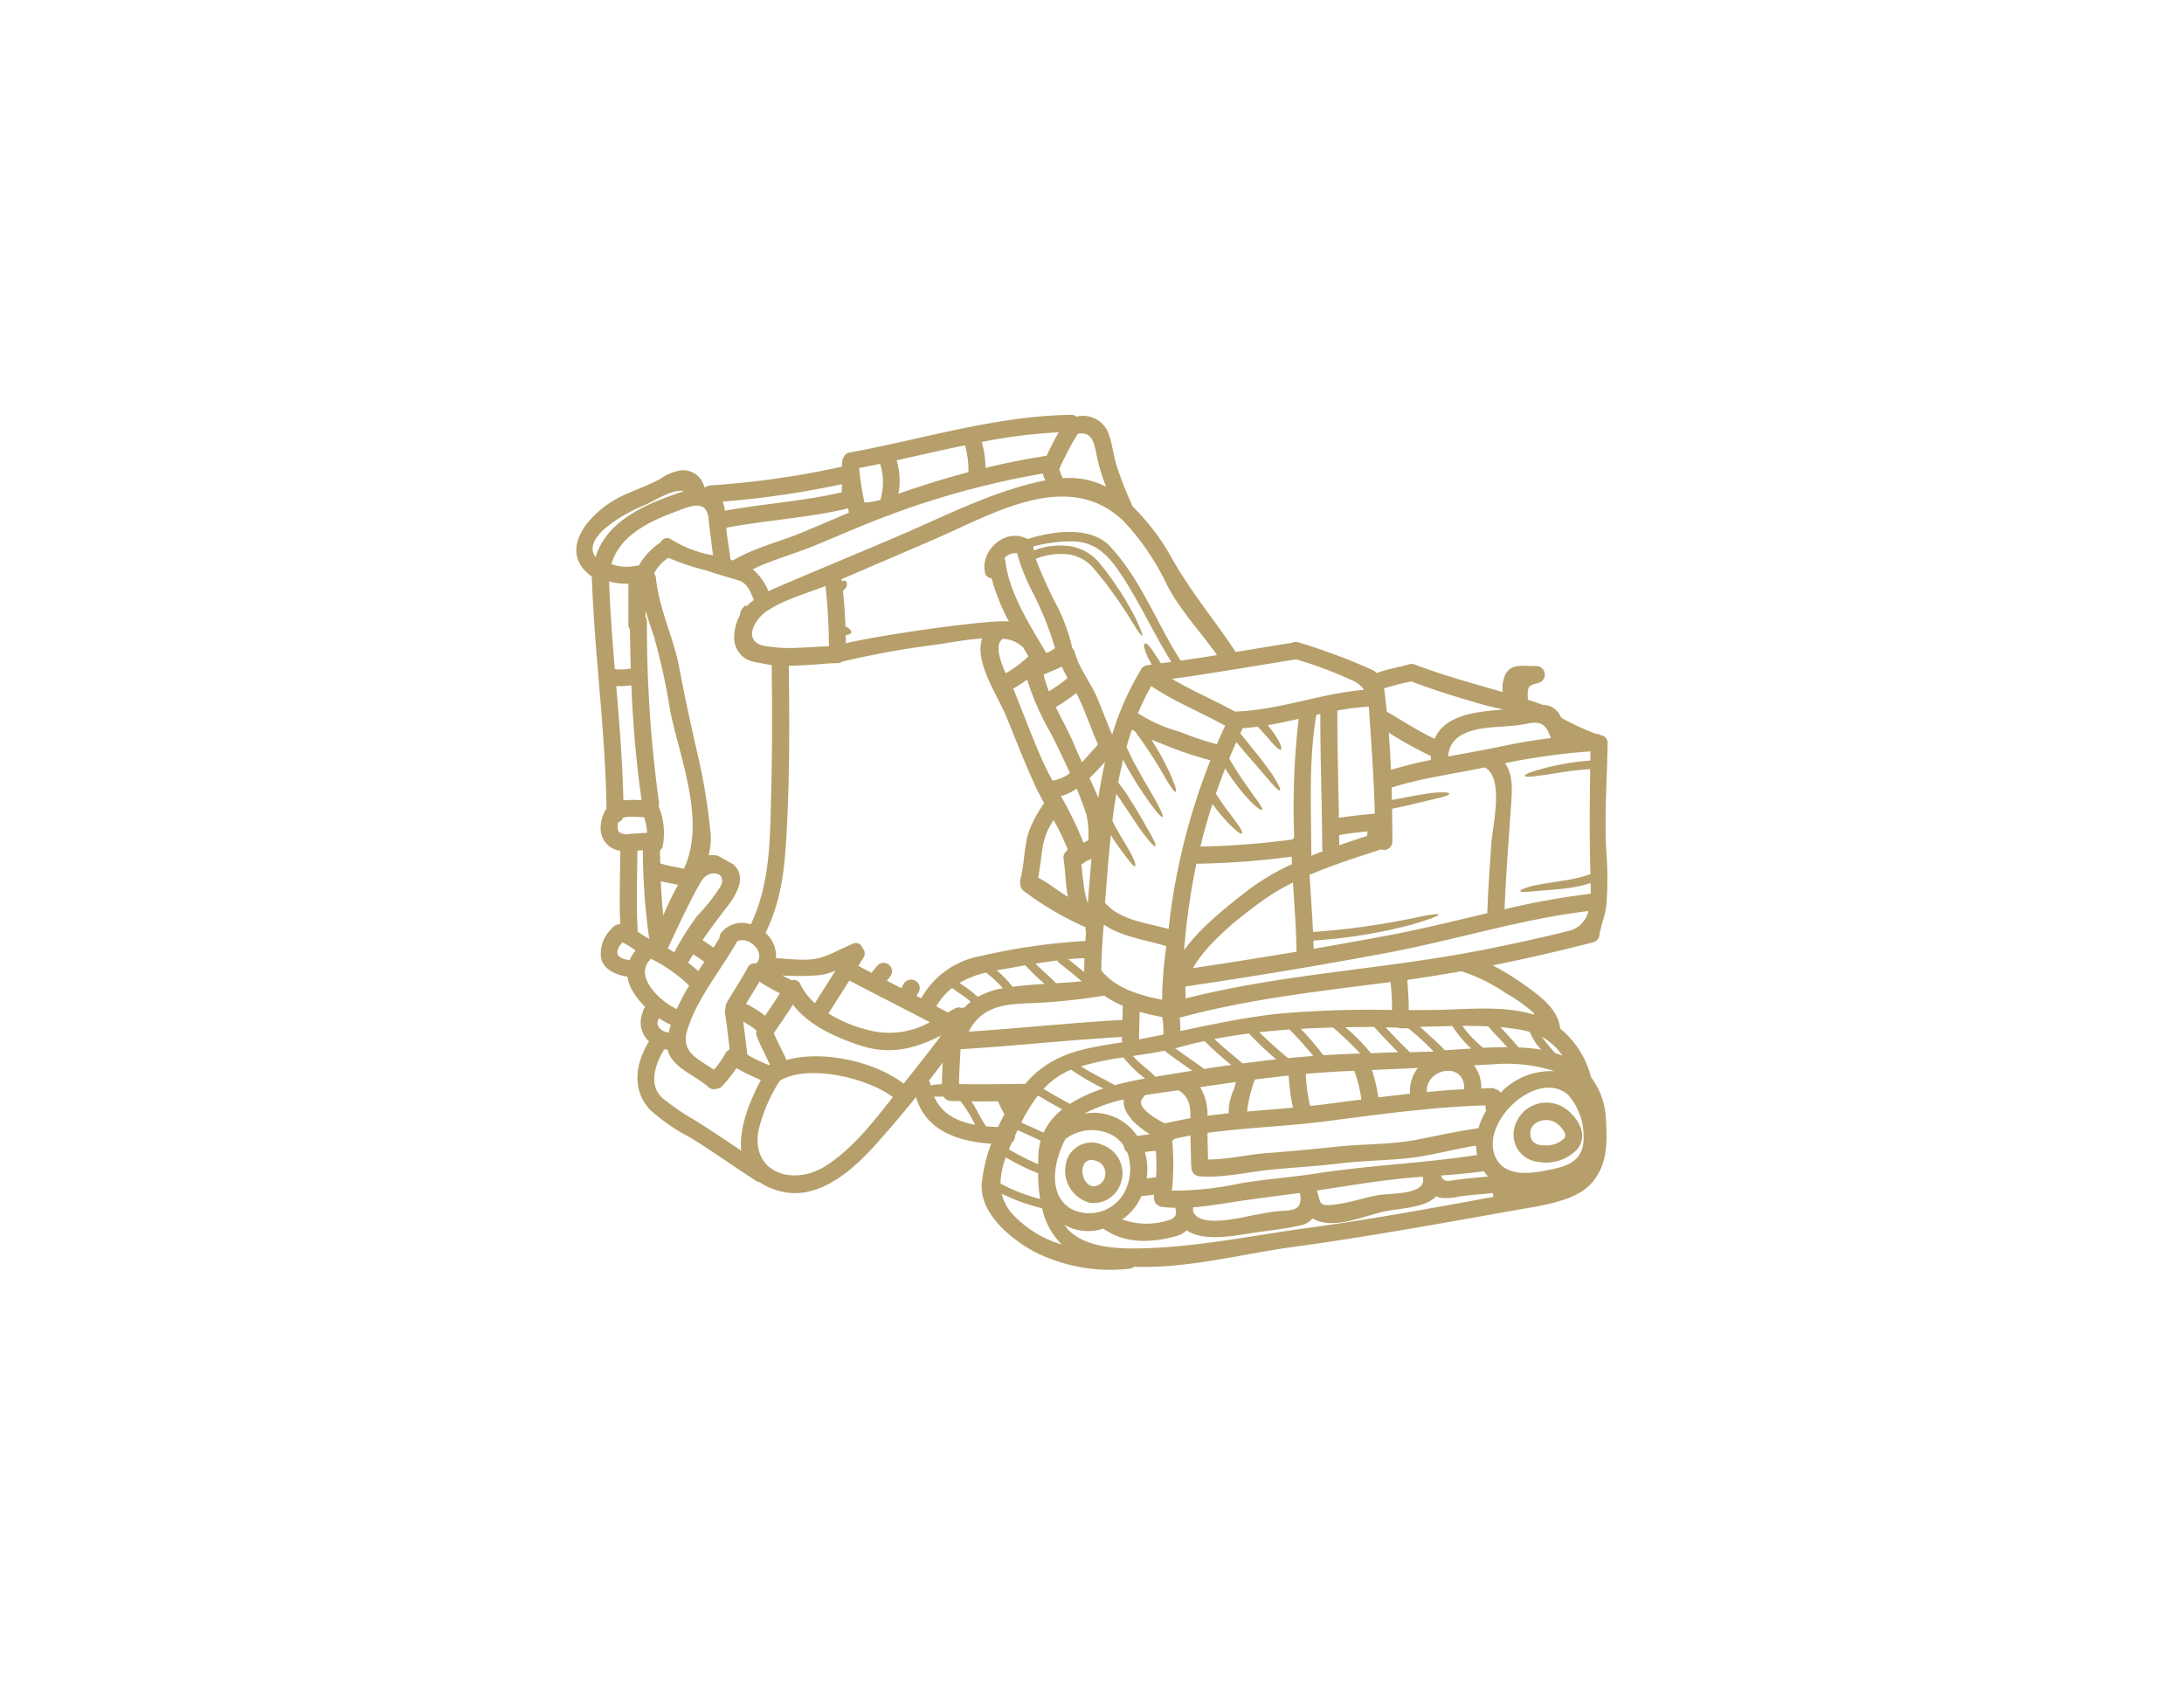 <svg xmlns="http://www.w3.org/2000/svg" xmlns:xlink="http://www.w3.org/1999/xlink" width="350" height="270" viewBox="0 0 350 270">
  <defs>
    <clipPath id="clip-Services_10">
      <rect width="350" height="270"/>
    </clipPath>
  </defs>
  <g id="Services_10" data-name="Services – 10" clip-path="url(#clip-Services_10)">
    <g id="noun-excavator-4357333" transform="translate(88.358 52.098)">
      <g id="Group_31" data-name="Group 31" transform="translate(4 14.383)">
        <path id="Path_276" data-name="Path 276" d="M101.4,100.195c2.69-3.757,6.967-7.049,10.085-9.494a37.121,37.121,0,0,1,7.2-4.3l-.055-1.2a128.887,128.887,0,0,1-15.247,1.131c-.091.413-.182.826-.264,1.24a111.14,111.14,0,0,0-1.723,12.631Zm66.8-34.452a1.23,1.23,0,0,1,1.077,1.3c-.092,5.785-.539,11.619-.211,17.4a54,54,0,0,1,.01,8.509c-.182,1.733-.912,3.292-1.149,5.007a1.343,1.343,0,0,1-.957.964q-8,2.066-16.123,3.7a41.4,41.4,0,0,1,5.08,3.118c2.37,1.7,5.443,3.857,5.745,7.013a14.681,14.681,0,0,1,4.934,7.779,12.03,12.03,0,0,1,2.37,6.319c.237,3.976.413,7.815-2.471,10.881-2.627,2.781-8.235,3.443-11.736,4.076-12.01,2.143-23.938,4.314-36.04,5.964-7.9,1.077-16.925,3.493-25.343,3.155a1.362,1.362,0,0,1-.785.32,27.031,27.031,0,0,1-15.288-2.773c-3.739-2.066-8.815-6.183-8.326-11.071a26.321,26.321,0,0,1,1.5-6.2c-5.308-.365-10.414-2.025-12.056-7.46-2.143,2.662-4.35,5.253-6.585,7.734-3.61,4.03-9.11,8.863-15.056,7.377a10.432,10.432,0,0,1-3.456-1.5,1.355,1.355,0,0,1-.539-.2c-3.529-2.262-6.958-4.734-10.514-6.931a30.349,30.349,0,0,1-6.407-4.4c-3.03-3.191-2.435-7.424-.227-11.008a4.132,4.132,0,0,1-1.04-4.545.771.771,0,0,1,.055-.191,1.428,1.428,0,0,1,.391-.793,11.633,11.633,0,0,1-2.133-2.735,6.336,6.336,0,0,1-.72-2.116c-1.705-.237-3.921-1.113-4.241-3.065A5.443,5.443,0,0,1,9.719,96.7c.01-.018.028-.028.045-.045a1.388,1.388,0,0,1,1.277-.612c-.164-3.929-.028-7.86.01-11.791a3.581,3.581,0,0,1-3.138-3.967,5.436,5.436,0,0,1,.921-2.793C8.671,65.077,6.906,52.721,6.482,40.31c-5.855-4.223-.165-10.552,4.869-12.932,2.066-.975,4.2-1.66,6.21-2.79a7.589,7.589,0,0,1,3.306-1.313,3.475,3.475,0,0,1,3.639,2.69c.081,0,.174,0,.255.008a1.49,1.49,0,0,1,.748-.275A139.6,139.6,0,0,0,46.6,22.688c0-.292,0-.574.028-.866a1.5,1.5,0,0,1,.256-.689,1.124,1.124,0,0,1,.9-.7c11.828-2.161,23.364-5.863,35.474-6.046a1.218,1.218,0,0,1,.875.3,4.359,4.359,0,0,1,5.281,3.063c.483,1.5.675,3.047,1.1,4.545a56.885,56.885,0,0,0,2.58,6.611,1.76,1.76,0,0,1,.055.174,35.682,35.682,0,0,1,6.365,8.426c3,5.316,6.822,9.84,10.159,14.892,3.009-.492,6.029-.994,9.046-1.478a1.326,1.326,0,0,1,.931-.091,99.168,99.168,0,0,1,11.535,4.27,3.289,3.289,0,0,1,1.1.675c1.653-.639,3.374-.884,5.1-1.377a.138.138,0,0,0,.065-.01,1.212,1.212,0,0,1,.894.01c4.614,1.77,9.374,3.047,14.107,4.423A5.476,5.476,0,0,1,152.889,56c.993-1.928,3.255-1.258,4.987-1.35a1.377,1.377,0,0,1,.365,2.691c-.413.118-1.486.328-1.642.826a4.72,4.72,0,0,0-.072,1.9c.373.128.756.238,1.121.365.413.128.8.275,1.167.428a6.525,6.525,0,0,1,1.022.146,3.233,3.233,0,0,1,1.906,1.742c.118.118.237.227.346.355a1.309,1.309,0,0,1,.357.174,51.447,51.447,0,0,0,4.932,2.244,1.278,1.278,0,0,1,.824.222Zm-1.632,25.4c.01-.565,0-1.14-.018-1.705a22.175,22.175,0,0,1-4.3.884c-1.741.2-3.081.275-4.093.365s-1.715.146-2.171.164-.665-.036-.689-.138.146-.219.574-.393a11.672,11.672,0,0,1,2.151-.592c1.022-.209,2.362-.4,4.049-.667A23.1,23.1,0,0,0,166.522,88c-.172-5.626-.127-11.216-.036-16.834-3.793.255-6.356.857-7.988,1.03-1.768.256-2.471.237-2.508.045s.584-.492,2.307-.993A41.307,41.307,0,0,1,166.5,69.8l.028-1.478a106.072,106.072,0,0,0-13.7,1.9c1.441,2.033,1.1,4.614.921,7.438-.346,5.307-.793,10.641-.994,15.967a125.5,125.5,0,0,1,13.809-2.485Zm-3.62,5.982a4.279,4.279,0,0,0,3.264-3.209c-10.789,1.277-21.6,4.7-32.273,6.7q-16.089,3.011-32.285,5.385a.875.875,0,0,1-.055.091c.045.612.045,1.212.045,1.833,15.722-4,32.037-4.669,47.923-7.834,4.478-.9,8.946-1.855,13.378-2.968Zm-1.879,38.014c2.826-.628,4.478-2.051,4.35-5.161a10.023,10.023,0,0,0-2.463-6.593c-5.07-4.432-14.737,4.87-11.417,10.414,1.858,3.114,6.636,1.992,9.527,1.344Zm-.183-18.456c.393.128.775.264,1.15.413a9.485,9.485,0,0,0-3.306-3.009,27.354,27.354,0,0,0,2.153,2.6Zm-8.763,6.348a11.107,11.107,0,0,1,8.644-3.443,24.99,24.99,0,0,0-9.858-1.1c-1.022.047-2.043.092-3.065.146a5.785,5.785,0,0,1,1.176,3.719c.539-.018,1.067-.045,1.6-.055a1.309,1.309,0,0,1,.7.174,1.377,1.377,0,0,1,.8.565Zm5.763-7.013c.255.037.511.083.766.128a8.644,8.644,0,0,1-1.851-2.855q-.479-.138-.985-.245a34.232,34.232,0,0,0-3.719-.521c.985,1.077,1.987,2.135,2.917,3.256.954.039,1.912.121,2.869.24Zm2.286-49.819c-.612-1.815-1.332-2.836-3.593-2.352a24.756,24.756,0,0,1-2.954.413c-3.538.292-9.575.138-9.917,4.888,2.682-.5,5.372-.964,8.034-1.515C154.56,67.02,157.36,66.544,160.178,66.194Zm-2.773,44.32c.037-.073.063-.138.1-.2a24.93,24.93,0,0,0-4.56-3.255,27.614,27.614,0,0,0-6.785-3.392,1.4,1.4,0,0,1-.291-.11q-4.325.766-8.677,1.387c.063,1.622.255,3.227.209,4.841,1.687,0,3.374-.008,5.062-.036,4.509-.106,10.245-.7,14.941.76Zm-8.061,5.326c1.286-.073,2.571-.11,3.857-.1-1-1.121-2.066-2.2-3.065-3.329v-.018c-1.377-.063-2.745-.083-4.132-.073a18.259,18.259,0,0,0,3.34,3.515Zm3.12-54.224c.036,0,.073-.008.109-.008-1.259-.292-2.453-.539-3.43-.826-3.821-1.1-7.6-2.253-11.326-3.666a41.209,41.209,0,0,0-4.367,1.113c.018.1.036.191.045.292.154,1.139.275,2.289.4,3.443,2.544,1.468,5,3.081,7.651,4.35,1.632-3.771,6.321-4.31,10.917-4.7Zm-2.341,78.262c.275-.055.574-.1.866-.156-.037-.2-.083-.4-.11-.61-1.814.209-3.647.275-5.443.565a9.308,9.308,0,0,1-2.79.219,2.569,2.569,0,0,1-.826-.275c-1.6,1.76-5.352,1.9-7.851,2.352-3.256.592-7.953,2.873-11.282,1.549a3.889,3.889,0,0,1-.689-.355,3.132,3.132,0,0,1-1.791,1.085c-2.818.675-5.845.912-8.709,1.387s-7.25,1.139-9.684-.566a3.678,3.678,0,0,1-1.687.939c-3.9,1.067-8.071,1.277-11.519-1.1-.045-.036-.081-.072-.127-.109a7.637,7.637,0,0,1-6.21-.584,4.434,4.434,0,0,0,.7.912c3.109,2.956,8.462,2.946,12.492,2.818,8.718-.3,17.345-2.106,25.972-3.274,9.64-1.318,19.124-3.023,28.681-4.8Zm.529-56.85c.182-2.672,2.007-10.112-.826-11.983-.073-.054-.138-.109-.2-.164a2.235,2.235,0,0,0-.229.045c-4.924,1.04-9.917,1.669-14.737,3.193l.05,1.992c1.4-.264,2.617-.5,3.649-.689,1.358-.237,2.416-.413,3.237-.482,1.653-.11,2.289-.028,2.307.164s-.574.446-2.143.793c-.793.191-1.824.438-3.136.756q-1.614.4-3.885.858.041,2.64.045,5.271a1.336,1.336,0,0,1-1.806,1.249c-3.693,1.2-7.7,2.471-11.462,4.085.174,3.055.413,6.1.551,9.155a120.945,120.945,0,0,0,15.576-2.124c3.228-.7,4.505-.848,4.559-.667s-1.131.657-4.34,1.614a81.467,81.467,0,0,1-15.732,2.545c.01.437.019.884.028,1.33,4.259-.738,8.527-1.5,12.768-2.307,5.007-.964,10.031-2.224,15.073-3.4.113-3.744.4-7.511.651-11.24Zm-.511,53.431a5.741,5.741,0,0,1-.483-.551c-.073-.1-.127-.2-.191-.3-2.3.337-4.6.529-6.9.689.4.939.73.964,2.143.748,1.8-.289,3.618-.4,5.429-.589Zm-.32-10.542a1.64,1.64,0,0,1-.109-.539v-.318c-8.608.245-17.463,1.5-25.99,2.6-6.173.784-12.411.957-18.566,1.806.008,1.431.063,2.854.091,4.27,3.168,0,6.256-.793,9.421-1.03,3.821-.284,7.6-.649,11.407-1.05,4.16-.428,8.472-.31,12.576-1.085,3.306-.638,6.584-1.4,9.917-1.841a11.993,11.993,0,0,1,1.251-2.817Zm-1.459,7.1a8.3,8.3,0,0,1-.174-1.5c-3.629.551-7.176,1.6-10.833,2-3.749.393-7.533.413-11.282.875-3.8.475-7.614.621-11.407,1.05-3.581.4-7.162,1.259-10.771.985a1.421,1.421,0,0,1-1.313-1.551,1.268,1.268,0,0,1-.055-.383c-.01-1.532-.083-3.063-.1-4.6-.866.156-1.723.337-2.581.529a1.534,1.534,0,0,1-.355.337,37.424,37.424,0,0,1-.045,7.961,49.232,49.232,0,0,0,10.7-1.111c4.149-.73,8.334-.994,12.492-1.642,8.534-1.319,17.223-1.638,25.723-2.96Zm-1.3-17.035.365-.028a17.7,17.7,0,0,1-3.03-3.611c-1.733.036-3.456.091-5.17.128,1.3,1.257,2.727,2.408,3.949,3.748,1.295-.079,2.589-.152,3.884-.242Zm-.766,6.483c.128-4.586-6.219-3.347-5.991.456,1.994-.2,4-.343,5.989-.461Zm-5.352-52.91c0-.182.018-.337.026-.511a1.3,1.3,0,0,1-.182-.054,64.518,64.518,0,0,1-6.584-3.666c.154,1.987.264,3.967.355,5.964,2.1-.647,4.241-1.158,6.392-1.595,0-.052-.011-.1-.011-.143Zm-8.345,69.881c1.806-.32,7.943,0,7.031-2.946q-1.45.109-2.9.247c-4.715.466-9.366,1.267-14.049,1.97.01.037.01.073.019.11.638,1.7.127,2.425,2.507,2.179,2.547-.26,4.89-1.109,7.388-1.565Zm4.979-22.9c1.277-.047,2.554-.055,3.822-.11a41.006,41.006,0,0,0-4.067-3.719h-.74a2.785,2.785,0,0,1-1-.118c-.629,0-1.249-.028-1.879-.018,1.256,1.361,2.541,2.664,3.863,3.96Zm.028,6.657a6.166,6.166,0,0,1,1.249-4.132c-2.443.118-4.9.218-7.341.328a26.591,26.591,0,0,1,1.022,4.387c1.684-.205,3.372-.406,5.07-.588Zm-6.259-6.5c1.45-.045,2.909-.1,4.359-.156q-1.968-1.983-3.848-4.049c-1.532.01-3.073.019-4.606.047A32.525,32.525,0,0,1,131.342,116.7Zm3.374-6.922a39.112,39.112,0,0,0-.227-4.478c-11.355,1.46-22.726,2.709-33.8,5.709a16.854,16.854,0,0,1,.118,2.143c3.374-.711,6.739-1.423,10.15-2a.534.534,0,0,1,.337-.055c1.733-.275,3.485-.537,5.263-.729a170.052,170.052,0,0,1,18.156-.594ZM131.971,78.3c-.154-5.234-.5-10.479-.866-15.677-.036-.511-.063-1-.109-1.468a39.306,39.306,0,0,0-5.034.629c-.018,5.727.154,11.463.255,17.2C128.123,78.673,130.047,78.491,131.971,78.3Zm-1.222,3.574c.01-.237.028-.483.045-.72-1.523.146-3.045.31-4.545.584.01.551.018,1.094.018,1.642,1.51-.529,3.014-1.032,4.482-1.505Zm-2.818,34.936,1.7-.055a57.064,57.064,0,0,0-4.351-4.166c-1.723.045-3.456.109-5.179.209a50.02,50.02,0,0,1,3.62,4.231C125.123,116.937,126.519,116.864,127.932,116.809Zm1.888,7.314a22.788,22.788,0,0,0-1.14-4.6l-.748.026q-3.544.152-7.031.466a27.959,27.959,0,0,0,.689,5.143c.711-.073,1.423-.146,2.133-.237,2.021-.264,4.055-.537,6.1-.793Zm.4-65.658a4.107,4.107,0,0,0-1.979-1.559,64.25,64.25,0,0,0-8.9-3.329c-6.629,1.05-13.242,2.216-19.889,3.138,3.264,1.914,6.765,3.392,10.086,5.226,6.949-.183,13.761-2.908,20.682-3.475Zm-6.575,25.862a1.354,1.354,0,0,1-.109-.565c-.028-7.141-.32-14.281-.3-21.431-.219.045-.438.1-.656.146a.786.786,0,0,1-.01.146c-1.24,7.438-.784,14.929-.784,22.434C122.406,84.8,123.026,84.563,123.645,84.327Zm-5.589,33.167c1.348-.128,2.7-.247,4.04-.347a49.635,49.635,0,0,0-3.812-4.241c-1.614.11-3.211.256-4.821.43C114.909,114.814,116.488,116.152,118.056,117.494ZM116.04,142.07c2.3-.264,4.27.174,4-2.571a.551.551,0,0,0-.037-.091,1.977,1.977,0,0,1-.081-.31c-3.976.551-7.953,1.012-11.928,1.653-1.733.275-3.443.529-5.162.647.01.209.018.413.01.612.857,2.771,7.641,1.038,9.5.689,1.23-.226,2.452-.49,3.691-.628Zm3-59.922a125.061,125.061,0,0,1,.72-19.032c-1.642.365-3.293.729-4.958,1.012a15.268,15.268,0,0,1,1.77,2.562c.438.848.5,1.231.347,1.34s-.5-.091-1.14-.784c-.574-.574-1.322-1.587-2.581-2.881-.811.109-1.622.2-2.443.255a1.361,1.361,0,0,1-.1.3l-.247.519q1.723,2.149,2.964,3.675c.964,1.269,1.723,2.253,2.244,3.055,1.021,1.614,1.3,2.289,1.149,2.4s-.72-.375-1.928-1.815c-.612-.711-1.413-1.642-2.443-2.836-.758-.866-1.634-1.888-2.617-3.091-.4.893-.784,1.778-1.149,2.671,1.77,2.992,3.211,4.88,4.058,6.119,1.022,1.332,1.322,1.928,1.186,2.066s-.689-.227-1.928-1.441a34.231,34.231,0,0,1-3.957-5.17c-.529,1.332-1.022,2.682-1.488,4.031,1.423,2.307,2.7,3.719,3.357,4.715.766,1.058.964,1.541.826,1.668s-.594-.138-1.559-1.03a26.371,26.371,0,0,1-3.168-3.711q-1.1,3.379-1.942,6.838a126.534,126.534,0,0,0,14.765-1.138,1.026,1.026,0,0,1,.264-.3Zm.379,18.284c-.045-3.7-.347-7.4-.574-11.089a35.059,35.059,0,0,0-4.683,2.773c-3.41,2.443-8.91,6.665-11.345,10.951Q111.144,101.823,119.42,100.432Zm-.574,25a31.512,31.512,0,0,1-.675-5.153c-1.815.191-3.631.413-5.436.639a.033.033,0,0,1-.008.026,21.46,21.46,0,0,0-1.231,5.107c2.457-.215,4.91-.391,7.355-.62Zm-8.053-7.085c1.791-.238,3.581-.466,5.381-.657a50.724,50.724,0,0,1-4.377-4.15c-1.853.237-3.694.529-5.535.884,1.435,1.4,3.022,2.618,4.536,3.923Zm-1.076,2.972q-2.872.4-5.745.826a8.42,8.42,0,0,1,1.176,4.586c1.131-.154,2.262-.275,3.4-.4a8.349,8.349,0,0,1,.84-3.821c.1-.393.213-.8.332-1.191Zm-3.065-54.129c.428-.993.876-2,1.332-2.982-3.939-2.161-8.117-3.839-11.845-6.347a38.441,38.441,0,0,0-2.124,4.359,23.7,23.7,0,0,0,6.657,2.954,50.085,50.085,0,0,0,5.9,1.987Zm-2.047,52.035c1.449-.229,2.909-.438,4.368-.639a47.728,47.728,0,0,1-4.29-3.833c-1.358.292-2.708.62-4.058.994-.209.063-.438.109-.657.164C101.5,117.046,103.082,118.086,104.605,119.221Zm-3.757-65.435q2.928-.423,5.836-.893c-2.627-3.719-5.785-7.013-7.943-11.081a40.051,40.051,0,0,0-7.04-10.4C82.886,22.982,71,30.14,61.675,34.2c-5.044,2.189-10.105,4.34-15.151,6.529.018.118.028.229.045.337.965-.481,1.114.974.164,1.478.2,1.928.32,3.848.393,5.772.167-.019,2.042,1.115.055,1.369.008.438.008.876.018,1.313,5.743-1.379,23.394-3.876,26.126-3.481a34.106,34.106,0,0,1-2.782-6.94,1.136,1.136,0,0,1-1.067-.985c-.711-3.639,3.465-7.186,6.849-5.289,4.058-1.3,10.067-2.125,13.149,1.113C94.409,40.618,97.008,47.794,100.848,53.786ZM96.8,120.476q2.954-.494,5.923-.964c-1.5-1.058-3.019-2.066-4.45-3.211-1.6.328-3.211.574-4.834.811a1.492,1.492,0,0,1-.209.065c1.027,1.237,2.476,2.122,3.571,3.3Zm5.608,6.657c.045-1.914-.2-3.52-1.928-4.486-1.5.209-3.384.446-5.4.793a1.683,1.683,0,0,1-.255.391c-1.314,1.377,1.632,3.168,3.483,4.122,1.364-.32,2.731-.584,4.1-.821Zm-1.581-41.875a106.091,106.091,0,0,1,4.788-15.5,58.587,58.587,0,0,1-7.933-2.717c-.521-.2-1.022-.4-1.523-.612a1.064,1.064,0,0,1,.063.1c.511.848.977,1.614,1.387,2.307.756,1.413,1.313,2.536,1.7,3.41.748,1.752.921,2.463.758,2.554s-.647-.483-1.614-2.106a70.41,70.41,0,0,0-4.958-7.615c-.156-.081-.31-.164-.456-.255-.31.921-.6,1.851-.866,2.79.393.848.775,1.653,1.14,2.39.519.939.985,1.778,1.4,2.534.884,1.505,1.569,2.682,2.08,3.6,1.021,1.824,1.3,2.58,1.139,2.68s-.729-.474-1.96-2.161c-.612-.848-1.4-1.979-2.341-3.465-.446-.766-.948-1.614-1.5-2.554-.164-.31-.329-.657-.493-1-.3,1.222-.565,2.443-.793,3.684.438.574.858,1.131,1.231,1.653q.848,1.342,1.532,2.434c.894,1.468,1.533,2.646,2.044,3.52,1.011,1.742,1.3,2.49,1.149,2.6s-.72-.438-1.961-2.078c-.629-.826-1.35-1.928-2.3-3.366-.475-.7-.994-1.486-1.578-2.352-.138-.182-.292-.383-.437-.584-.238,1.423-.438,2.855-.612,4.3.373.811.793,1.532,1.158,2.161.7,1.194,1.285,2.133,1.687,2.873.811,1.486.93,2.171.774,2.244-.191.091-.583-.393-1.595-1.715-.493-.667-1.158-1.541-1.943-2.727-.109-.174-.227-.365-.336-.551-.384,3.639-.639,7.286-.931,10.86,2.435,2.837,6.7,3.211,10.192,4.2a100.709,100.709,0,0,1,1.913-11.534Zm-.689,57.086a6.311,6.311,0,0,1-.118-.793c0-.028.008-.045.008-.073-.72-.018-1.441-.063-2.171-.146a1.515,1.515,0,0,1-1.24-1.96c-.675.091-1.359.164-2.043.218a9.778,9.778,0,0,1-1.03,1.77,8.907,8.907,0,0,1-2.066,1.979,11.344,11.344,0,0,0,7.059.237c1.062-.237,1.472-.639,1.591-1.231ZM97.693,54.211c.551-.073,1.113-.146,1.668-.229-2.8-4.468-4.979-9.311-7.86-13.715-2.1-3.209-4.213-5.69-8.362-5.6a24.325,24.325,0,0,0-5.923.826,2,2,0,0,1,.045.237c.01.128.045.264.065.4a11.589,11.589,0,0,1,5.243-.756,7.687,7.687,0,0,1,5.252,2.745,44.6,44.6,0,0,1,2.709,3.647q.559.835,1.04,1.559c.318.493.574.977.826,1.413a27.5,27.5,0,0,1,1.928,3.822c.337.811.43,1.185.347,1.23s-.347-.255-.826-.985-1.158-1.928-2.27-3.565c-.275-.413-.551-.866-.886-1.332l-1.076-1.486c-.738-1.085-1.705-2.189-2.735-3.465a6.411,6.411,0,0,0-4.453-2.241,10.539,10.539,0,0,0-4.805.766A75.471,75.471,0,0,0,81.2,45.328a30.087,30.087,0,0,1,2.3,6.493,1.352,1.352,0,0,1,.391.647c.689,2.6,2.554,4.843,3.6,7.323.82,1.942,1.532,3.931,2.388,5.855a45.06,45.06,0,0,1,4.27-9.849,1.4,1.4,0,0,1,.191-.255,1.413,1.413,0,0,1,1.222-1.03c.219-.028.438-.065.665-.092-.209-.355-.383-.675-.537-.964a9.919,9.919,0,0,1-.539-1.3c-.227-.689-.209-1-.045-1.1s.438.063.884.628a12.694,12.694,0,0,1,.813,1.186C97.063,53.221,97.363,53.695,97.693,54.211Zm.383,59.5a13.59,13.59,0,0,0-.174-2.8c-1.212-.229-2.425-.5-3.611-.848-.045,1.468-.109,2.946-.109,4.414,1.3-.24,2.607-.49,3.89-.759Zm-.2-5.581a62.252,62.252,0,0,1,.689-8.582c-3.306-1.03-7.162-1.476-10.041-3.474-.2,2.453-.365,4.9-.393,7.359,2.313,2.87,6.161,4.009,9.745,4.7Zm-.957,28.424a35.974,35.974,0,0,0-.036-4.2c-.594.036-1.178.1-1.76.191a10,10,0,0,1,.275,4.223c.508-.052,1.022-.113,1.521-.2ZM93.9,129.971q1.011-.178,2.023-.275c-2.2-1.377-4.45-3.373-4.186-5.589a25.638,25.638,0,0,0-6.347,2.288,8.4,8.4,0,0,1,6.94,1.833,8.587,8.587,0,0,1,1.569,1.751ZM91.833,139a7.939,7.939,0,0,0,.456-6.42,1.536,1.536,0,0,1-.574-1.085,5.293,5.293,0,0,0-1.942-1.715,6.969,6.969,0,0,0-7.4.689c-1.887,3.581-2.972,9.256,1.249,11.345a6.433,6.433,0,0,0,8.212-2.807Zm3.306-18.248a20.319,20.319,0,0,1-3.475-3.374,45.244,45.244,0,0,0-6.785,1.431c1.724,1.14,3.631,1.989,5.427,3.019,1.66-.449,3.31-.795,4.833-1.069Zm-3.621-9.381c.019-.756.047-1.5.055-2.262a16.594,16.594,0,0,1-2.982-1.64,95.3,95.3,0,0,1-12.156,1.23c-4.132.138-7.606.667-9.538,4.545C75.113,112.715,83.293,111.821,91.518,111.37Zm-.058,3.588c-.01-.292-.018-.574-.01-.857-8.644.483-17.244,1.449-25.88,1.96-.073,1.861-.237,3.719-.227,5.581,3.538.1,7.075-.008,10.614-.028.092-.109.174-.218.264-.318C80.466,116.537,85.646,115.888,91.46,114.958ZM87.652,75.782c.292-1.942.647-3.866,1.085-5.772-.8.866-1.624,1.77-2.5,2.609C86.74,73.666,87.214,74.716,87.652,75.782Zm1.259-49.859a28.845,28.845,0,0,1-1.45-4.7c-.446-2.133-.657-4.231-3.1-3.793A45.921,45.921,0,0,0,81.479,22.9c-.028.055-.065.091-.091.138a7.364,7.364,0,0,0,.583,1.515,12.958,12.958,0,0,1,6.94,1.362ZM85.965,92.7c.2-2.362.383-4.75.584-7.14-.3.146-.612.275-.921.4a1.567,1.567,0,0,1-.689.438c.1.931.174,1.869.32,2.8a15.333,15.333,0,0,0,.707,3.5ZM86.038,82.6a13.757,13.757,0,0,0-.292-4.15c-.446-1.35-.975-2.745-1.559-4.148a8.719,8.719,0,0,1-2.526,1.2,57.328,57.328,0,0,1,3.621,7.477l.629-.328a.721.721,0,0,1,.127-.055Zm-.456,16.115c.037-.474.073-.948.11-1.431a1.24,1.24,0,0,1-.083-.6c.01-.055.01-.11.018-.165a49.86,49.86,0,0,1-9.9-5.8,1.434,1.434,0,0,1-.574-1.3,1.336,1.336,0,0,1,.028-.629c.656-2.526.537-5.2,1.368-7.677a20.136,20.136,0,0,1,2.425-4.487c-.539-.975-1.048-1.952-1.5-2.927-1.653-3.611-3.073-7.3-4.569-10.98-1.259-3.091-5.188-8.745-3.866-12.494-2.928.2-6.029.839-7.734,1.05a138.323,138.323,0,0,0-14.7,2.672,1.212,1.212,0,0,1-.811.245c-1.5-.026-4.614.393-7.742.413.1,8.482.145,16.962-.284,25.434-.318,6.42-.689,11.707-3.443,17.382A5,5,0,0,1,36,101.484c2.325.083,5.042.551,7.241-.128,1.768-.551,3.374-1.486,5.07-2.2a1.084,1.084,0,0,1,1.532.665,1.24,1.24,0,0,1,.174,1.569c-.275.438-.551.875-.811,1.313.689.375,1.4.748,2.1,1.113.32-.4.638-.8.964-1.194a1.363,1.363,0,1,1,1.928,1.928c-.146.174-.275.355-.428.539.766.393,1.541.793,2.317,1.186a8.263,8.263,0,0,1,.446-.793,1.377,1.377,0,0,1,2.372,1.377,6.866,6.866,0,0,0-.383.667c.245.127.492.255.748.383a13.618,13.618,0,0,1,9.4-6.749,99.108,99.108,0,0,1,16.911-2.445Zm-.191,4.76c.01-.675.028-1.34.045-2.015-.857.037-1.723.091-2.607.174.839.675,1.678,1.34,2.5,2.033a1.558,1.558,0,0,1,.063-.193Zm-.355-33.4c.93-.977,1.778-2.016,2.571-2.855-1.03-2.307-1.833-4.715-2.892-7.024-.182-.413-.393-.826-.61-1.212a29.876,29.876,0,0,1-3.266,2.244c1,2.066,2.143,4.085,3,6.164.375.9.775,1.789,1.2,2.683Zm3.428,52.289a41.952,41.952,0,0,1-5.179-3.018,12.492,12.492,0,0,0-4.407,3.082c1.4.826,2.79,1.632,4.213,2.4a23.439,23.439,0,0,1,5.373-2.464Zm-7.6-16.88q2.066-.109,4.132-.3c-1.2-1.048-2.461-2.033-3.711-3.03a.715.715,0,0,1-.2-.32c-1.167.146-2.341.32-3.511.511C78.643,103.423,79.819,104.389,80.867,105.484Zm1.669-21.147a1.453,1.453,0,0,1,.219-.264,34.09,34.09,0,0,0-2.271-4.724,10.919,10.919,0,0,0-1.723,4.158c-.275,1.7-.413,3.392-.748,5.062,1.653.826,3.155,2.133,4.778,3.065-.428-2.125-.428-4.515-.7-5.983a1.377,1.377,0,0,1,.448-1.313Zm.209-27.75a20.222,20.222,0,0,1-.93-1.841c-.964.446-1.952.857-2.928,1.277a19.981,19.981,0,0,0,.848,2.68,30.6,30.6,0,0,0,3.009-2.116ZM80.512,146.93c.428.156.848.292,1.277.42a11.625,11.625,0,0,1-3.146-5.8,30.382,30.382,0,0,1-6.473-2.341,7.505,7.505,0,0,0,2.216,3.775,17.427,17.427,0,0,0,6.126,3.946Zm2.6-75.115c-1-2.234-2.08-4.423-3.092-6.438a41.189,41.189,0,0,1-3.766-8.549c-.73.521-1.486.994-2.252,1.46.1.209.182.4.245.551,1.441,3.511,2.745,7.095,4.278,10.568.529,1.2,1.139,2.4,1.778,3.6a5.965,5.965,0,0,0,2.808-1.2ZM81.862,125.71c-1.3-.72-2.6-1.468-3.876-2.224a25.368,25.368,0,0,0-2.672,4.322c1.186.551,2.39,1.058,3.566,1.632A10.309,10.309,0,0,1,81.862,125.71ZM79.4,20.912c.592-1.269,1.2-2.518,1.906-3.73a88.768,88.768,0,0,0-12.338,1.549,16.39,16.39,0,0,1,.61,4.16q4.83-1.178,9.721-1.928a.494.494,0,0,1,.1-.051Zm-.091,31.647a5.275,5.275,0,0,0,1.413-.775,52.244,52.244,0,0,0-3.392-8.571,32.573,32.573,0,0,1-2.69-6.639,2.284,2.284,0,0,0-2.025.774,1.482,1.482,0,0,1,.156.511C73.326,42.9,76.723,48.141,79.308,52.559Zm-.174-27.668a8.893,8.893,0,0,1-.373-1.094,136.023,136.023,0,0,0-24.048,6.449,1.008,1.008,0,0,1-.247.11,1.292,1.292,0,0,1-.413.164l-.219.054c-3.874,1.45-7.6,3.1-11.417,4.683-3.357,1.4-6.887,2.307-10.15,3.884a8.933,8.933,0,0,1,2.516,3.52c.337-.164.689-.328,1.05-.483,6.473-2.781,13-5.472,19.478-8.235,6.3-2.69,12.494-5.827,19.059-7.833A43.23,43.23,0,0,1,79.134,24.9ZM78.059,132.9a10.089,10.089,0,0,1,.346-2.171c-1.212-.6-2.461-1.131-3.693-1.705-.138.284-.264.574-.393.858a1.406,1.406,0,0,1-.537,1.176c-.165.355-.311.711-.456,1.066a45.077,45.077,0,0,0,4.683,2.381c0-.533.022-1.072.05-1.6Zm.275,7.177A27.667,27.667,0,0,1,78,135.954a38.955,38.955,0,0,1-5.18-2.554,12.569,12.569,0,0,0-.839,4.2,29.177,29.177,0,0,0,6.363,2.476Zm.7-34.49a39.5,39.5,0,0,1-3.085-2.976c-1.441.256-2.854.511-4.239.748-.118.028-.229.045-.347.065a16.641,16.641,0,0,1,2.554,2.635c1.7-.227,3.41-.355,5.125-.466Zm-2.589-52.5c-.264-.466-.539-.931-.811-1.4a1.022,1.022,0,0,1-.183-.164,5.027,5.027,0,0,0-3.128-1.24.54.54,0,0,1-.109.1c-1.123.964-.329,3.357.6,5.427A17.689,17.689,0,0,0,76.447,53.085Zm-4.863,75.443c.32-.689.665-1.368,1.03-2.033a20.343,20.343,0,0,1-1.04-2.089q-2.12.029-4.239.019c.857,1.277,1.441,2.755,2.361,3.994C70.317,128.473,70.955,128.51,71.584,128.528Zm.775-22.241a21.044,21.044,0,0,0-2.682-2.508,15.41,15.41,0,0,0-4.277,1.653,22,22,0,0,1,2.945,2.244,12.5,12.5,0,0,1,4.014-1.388ZM66.842,23.574a14.279,14.279,0,0,0-.565-4.3c-3.657.748-7.3,1.6-10.952,2.408a11.353,11.353,0,0,1,.3,5.352C59.3,25.745,63.049,24.577,66.842,23.574Zm-.612,85.785a8.859,8.859,0,0,1,.964-.894c-.886-.866-2.007-1.441-2.964-2.226a10.655,10.655,0,0,0-2.544,2.946c.62.328,1.24.665,1.859.994.355-.2.72-.413,1.1-.621a1.263,1.263,0,0,1,1.158-.091,1.179,1.179,0,0,1,.424-.109Zm1.678,18.814a21.073,21.073,0,0,0-2.341-3.785c-.529-.018-1.048-.018-1.577-.045a1.386,1.386,0,0,1-1.14-.689H61.344C62.547,126.43,65.046,127.653,67.908,128.174Zm-5.19-9.968q-1.094,1.465-2.216,2.919a1.264,1.264,0,0,1,.247.574c.01.045.028.091.037.138h.337a.639.639,0,0,1,.364-.109c.375-.01.74-.037,1.113-.073,0-1.151.056-2.3.12-3.45Zm-6.274,3.374c2.015-2.516,4.077-5.1,6.019-7.713-4.095,2.066-8.1,3.209-13.058,1.567-3.876-1.285-8.144-3.182-10.688-6.511-.985,1.541-2.034,3.045-3.065,4.56.584,1.421,1.35,2.763,1.97,4.166a1.546,1.546,0,0,1,.055.156c5.884-1.68,14.283.313,18.769,3.772Zm-5.3-8.5a13.322,13.322,0,0,0,9.512-1.34c-4.286-2.271-8.618-4.407-12.895-6.694-1.113,1.77-2.226,3.529-3.357,5.289a22.291,22.291,0,0,0,6.741,2.744Zm1.578-85.055a9.619,9.619,0,0,0,.018-5.581,1.543,1.543,0,0,1-.063-.2c-1.113.238-2.226.457-3.347.667a41.253,41.253,0,0,0,.857,5.544,12.041,12.041,0,0,0,2.537-.43ZM44.071,134.7c4.306-2.79,7.505-6.976,10.661-10.97-4.177-3.133-13.742-5.337-18.128-2.6a25.782,25.782,0,0,0-3.365,7.769C31.822,135.768,38.681,138.2,44.071,134.7ZM47.682,30.076a1.713,1.713,0,0,1-.063-.347c-.01-.118-.037-.237-.045-.355-6.439,1.551-13.05,1.869-19.543,3.11.138,1.723.483,3.41.675,5.133.138.037.275.073.413.12a1.1,1.1,0,0,0,.091-.073C32.72,35.6,36.6,34.746,40.334,33.186,42.813,32.155,45.238,31.1,47.682,30.076ZM46.5,26.812a7.917,7.917,0,0,0,.054-1.314,142.877,142.877,0,0,1-19.086,2.79,8.487,8.487,0,0,1,.346,1.468c6.214-1.139,12.53-1.5,18.686-2.945ZM44.481,51.479a89.784,89.784,0,0,0-.551-9.656c-3.138,1.222-6.8,2.234-9.475,4.076-2.107,1.46-3.757,4.916-.229,5.535a24.028,24.028,0,0,0,4.989.31C40.97,51.689,42.73,51.524,44.481,51.479Zm-2.252,57.2c1.113-1.741,2.2-3.474,3.306-5.226a9.209,9.209,0,0,1-2.7.758,44.373,44.373,0,0,1-5.836.036c.5.256,1,.5,1.5.758a1.121,1.121,0,0,1,1.4.638,10.176,10.176,0,0,0,2.321,3.037ZM34.25,110.7c.811-1.186,1.614-2.38,2.38-3.6a32.865,32.865,0,0,1-3.293-1.869c-.689,1.2-1.421,2.37-2.142,3.556A17.807,17.807,0,0,1,34.25,110.7Zm.985-35.948c.172-6.749.154-13.487.081-20.236l-2.892-.543a3.881,3.881,0,0,1-3.12-3.719,7.325,7.325,0,0,1,.939-3.777c-.1-.692.91-1.87,1.058-1.408a8.75,8.75,0,0,1,1.15-1.012c-.551-1.259-.977-2.672-2.445-3.128-1.723-.529-3.465-1.012-5.17-1.6A38.448,38.448,0,0,1,18.754,37.3a6.625,6.625,0,0,0-2.3,2.526,1.377,1.377,0,0,1,.311.775c.5,4.924,2.826,9.475,3.738,14.343.811,4.359,1.77,8.663,2.735,13a97.353,97.353,0,0,1,2.255,13.266,10.448,10.448,0,0,1-.291,3.785,3.687,3.687,0,0,1,1.541.081l2.424,1.365c2.262,2,.428,4.924-.964,6.739s-2.717,3.565-3.976,5.4c.6.375,1.186.785,1.76,1.2.328-.521.657-1.04.964-1.569a1.354,1.354,0,0,1,.329-.886,4.246,4.246,0,0,1,4.683-1.267c3.187-6.7,3.078-13.929,3.27-21.3Zm-.31,43.873.081-.138c-.689-1.5-1.476-2.954-2.088-4.5a1.186,1.186,0,0,1-.018-.884v-.028l-.01-.008a17,17,0,0,0-2.143-1.442c.237,1.77.448,3.538.665,5.316a21.826,21.826,0,0,0,3.493,1.669c.01,0,.01.01.019.01Zm-2.034-16.379c1.523-1.778-1.332-4.407-3.118-3.465-2.6,4.633-6.374,9.038-7.971,14.145-1.158,3.693,1.768,4.683,4.241,6.428a15.067,15.067,0,0,0,1.851-2.617,1.315,1.315,0,0,1,.464-.5,1.345,1.345,0,0,1,.219-.146c-.237-1.942-.446-3.884-.748-5.818a1.445,1.445,0,0,1,.11-.826,1.319,1.319,0,0,1,.182-.839c1.077-1.9,2.317-3.693,3.339-5.617a1.2,1.2,0,0,1,1.368-.657h.018C32.863,102.3,32.873,102.273,32.891,102.246ZM33.566,121a35.111,35.111,0,0,1-3.9-1.906,22.193,22.193,0,0,1-2.279,2.863,1.205,1.205,0,0,1-.826.42,1.3,1.3,0,0,1-1.413-.264c-1.97-1.806-5.873-3.11-6.52-5.983a5.059,5.059,0,0,1-.529-.054c-1.413,2.242-2.635,5.763-.282,7.823a36.6,36.6,0,0,0,4.989,3.43c2.58,1.595,5.1,3.306,7.623,4.987-.369-3.511,1.245-7.742,3.142-11.309ZM27.1,89.99c1.185-2.341-1.87-2.873-3.047-.894-.656,1.1-1.257,2.234-1.833,3.383-1.23,2.453-2.406,4.934-3.556,7.424.347.2.689.413,1.03.638a46.205,46.205,0,0,1,3.666-5.826A30.472,30.472,0,0,0,27.1,89.99ZM25.9,36.9c-.219-1.96-.521-3.912-.712-5.881-.328-3.392-3.428-1.791-5.535-1.012-4.14,1.541-8.745,3.821-10.031,8.308a7.091,7.091,0,0,0,3.894.275,1.464,1.464,0,0,1,.493-.018,10.851,10.851,0,0,1,3.5-3.749,1.157,1.157,0,0,1,1.77-.428A18.383,18.383,0,0,0,25.9,36.9Zm-2.355,66.635.964-1.478c-.574-.413-1.168-.82-1.778-1.194-.275.438-.539.866-.8,1.313C22.467,102.62,23.007,103.066,23.544,103.532ZM21.236,87.154c3.558-7.55-.537-17.382-2.169-25.205A102.406,102.406,0,0,0,16.44,49.913c-.475-1.4-.939-2.782-1.35-4.168v1.012a1.306,1.306,0,0,1,.227.756,206.537,206.537,0,0,0,1.928,28.972,1.406,1.406,0,0,1-.045.657.384.384,0,0,1,.045.1,11.462,11.462,0,0,1,.612,6.274,1.315,1.315,0,0,1-.456.7c.01.689.028,1.377.045,2.066l.138.028C18.775,86.726,20.024,86.825,21.236,87.154Zm-.019-60.525c-1.707-.492-5.208,1.843-6.54,2.352-2.143.826-10.067,4.88-7.586,8.2C8.935,31.116,15.609,28.5,21.217,26.629ZM20.1,109.624a35.324,35.324,0,0,1,1.981-3.763,24.22,24.22,0,0,0-6.11-4.286c-2.9,2.668,1.34,6.79,4.122,8.049Zm-1.295,3.766c.1-.413.209-.826.337-1.24a12.947,12.947,0,0,1-1.906-1.076c-.018.045-.028.081-.045.127-.646,1.14.53,2.116,1.607,2.189Zm-.873-18.767a47.7,47.7,0,0,1,2.37-4.9c-.912-.229-1.851-.355-2.763-.584C17.626,90.975,17.744,92.8,17.936,94.622Zm-2.682-13.24a.35.35,0,0,1,.1,0,10.529,10.529,0,0,0-.474-2.479,18.638,18.638,0,0,0-2.463-.091,4.049,4.049,0,0,0-.921.146,1.22,1.22,0,0,1-.766.72,2.8,2.8,0,0,0-.1.949c.028.784.766.993,1.632,1a1.969,1.969,0,0,1,.393-.083c.519-.036,1.048-.054,1.569-.091.247-.028.466-.055.638-.055h.045Zm.438,17a105.957,105.957,0,0,1-1.03-14.226H14.6c-.264.028-.537.047-.811.065-.036,4.332-.2,8.663.055,13a17.8,17.8,0,0,0,1.851,1.167Zm-4.15-22.205a17.353,17.353,0,0,1,2.919-.018,182.688,182.688,0,0,1-1.632-18.422,14.173,14.173,0,0,1-2.425.128C10.913,63.964,11.406,70.064,11.542,76.174Zm1,25.6a6.029,6.029,0,0,1,.964-1.523,12.993,12.993,0,0,0-2.116-1.322c-.456.529-.985,1.269-.748,1.916s1.2.829,1.9.93Zm.182-46.727c-.063-2.1-.1-4.186-.128-6.256a1.355,1.355,0,0,1-.245-.826V41.448a9.619,9.619,0,0,1-3.1-.373c.174,4.7.529,9.384.921,14.061a7.939,7.939,0,0,0,2.554-.091Z" transform="translate(-4 -14.383)" fill="#b69f6a"/>
        <path id="Path_277" data-name="Path 277" d="M121.356,99.669a2.522,2.522,0,0,0-.081-.383,4.584,4.584,0,0,0-1.4-1.614c-1.687-1.121-4.569-.091-4.1,2.171.209,1.012,1.03,1.415,2.2,1.432a4.059,4.059,0,0,0,3.237-1.186A.964.964,0,0,0,121.356,99.669Zm.264-4.1c1.97,1.587,3.457,4.223,1.533,6.457a6.968,6.968,0,0,1-6.183,1.887,4.37,4.37,0,0,1-3.9-4.77,5.285,5.285,0,0,1,8.264-3.784.919.919,0,0,1,.146.127Z" transform="translate(37.146 15.816)" fill="#b69f6a"/>
        <path id="Path_278" data-name="Path 278" d="M67.049,99.527a4.792,4.792,0,0,1,2.781,5.923,4.553,4.553,0,0,1-4.971,3.274,5.305,5.305,0,0,1-3.894-6.092,4.18,4.18,0,0,1,5.754-3.242c.063.028.118.055.183.091C66.948,99.494,66.993,99.512,67.049,99.527Zm.245,4.852a2.1,2.1,0,0,0-1.413-2.373c-3.138-1.067-2.717,4.121-.31,4.075a2.044,2.044,0,0,0,1.723-1.7Z" transform="translate(17.461 17.57)" fill="#b69f6a"/>
      </g>
    </g>
  </g>
</svg>
